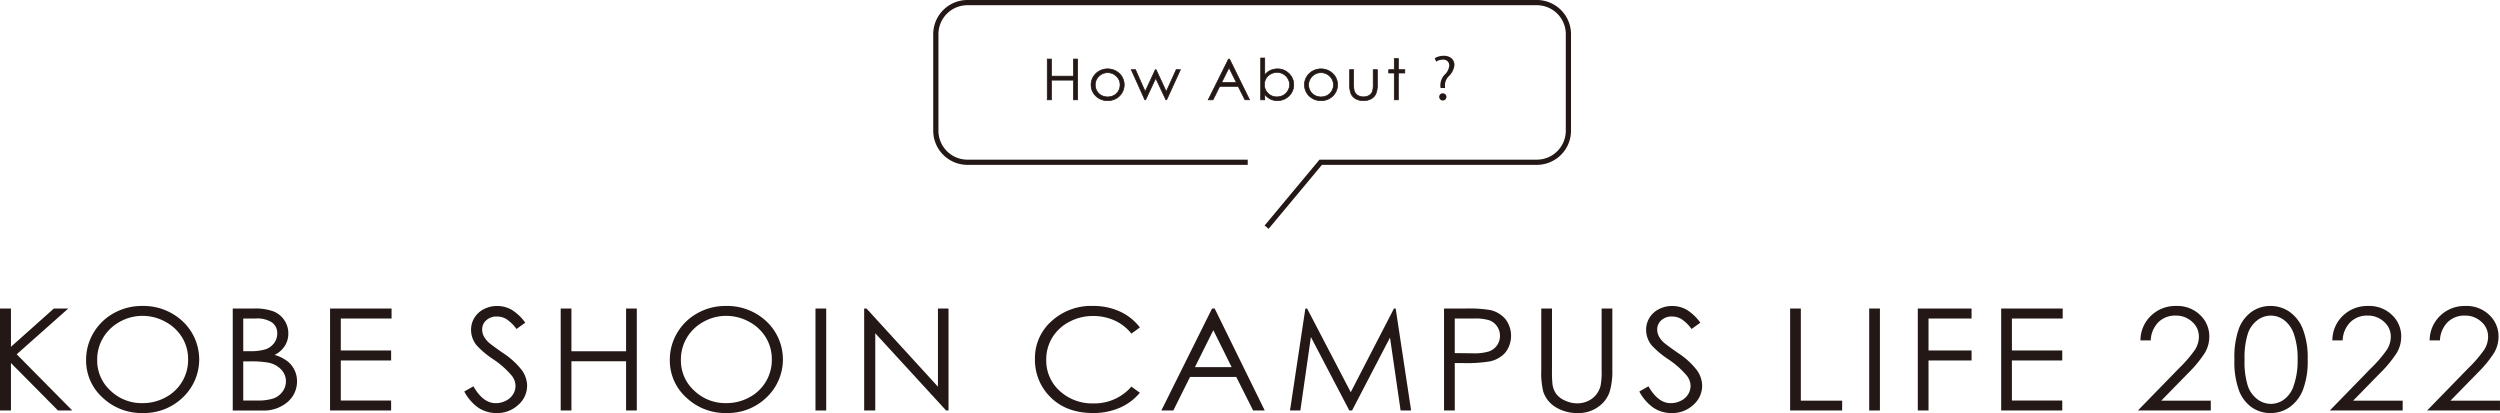 <svg xmlns="http://www.w3.org/2000/svg" xmlns:xlink="http://www.w3.org/1999/xlink" width="683.501" height="112.93" viewBox="0 0 683.501 112.93"><defs><clipPath id="a"><rect width="683.501" height="112.93" fill="none"/></clipPath></defs><g transform="translate(0 0)"><path d="M14.722,61.941,2.992,72.4V61.941H0V89.819H2.992V76.834L15.854,89.819H19.76L4.567,74.449,18.662,61.941Z" transform="translate(0 22.411)" fill="#231815"/><g transform="translate(0 0)"><g clip-path="url(#a)"><path d="M32.556,61.426a15.662,15.662,0,0,1,11.159,4.226,14.285,14.285,0,0,1,.01,20.789A15.262,15.262,0,0,1,32.8,90.7,15.439,15.439,0,0,1,21.777,86.46a13.613,13.613,0,0,1-4.491-10.271,14.285,14.285,0,0,1,2.045-7.448,14.541,14.541,0,0,1,5.579-5.374,15.633,15.633,0,0,1,7.645-1.942m.131,2.71a12.582,12.582,0,0,0-6.174,1.612,11.911,11.911,0,0,0-4.555,4.343,11.6,11.6,0,0,0-1.638,6.089,11.1,11.1,0,0,0,3.625,8.391,12.278,12.278,0,0,0,8.743,3.424,13.071,13.071,0,0,0,6.324-1.574,11.557,11.557,0,0,0,6.164-10.374,11.351,11.351,0,0,0-1.629-6,11.887,11.887,0,0,0-4.587-4.3,12.913,12.913,0,0,0-6.272-1.612" transform="translate(6.254 22.224)" fill="#231815"/><path d="M46.726,61.941h5.785a14.393,14.393,0,0,1,5.367.787,6.494,6.494,0,0,1,2.963,2.416,6.394,6.394,0,0,1,1.085,3.62,6.263,6.263,0,0,1-.952,3.383,6.945,6.945,0,0,1-2.8,2.473,11.051,11.051,0,0,1,3.519,1.734,7,7,0,0,1,1.92,2.408,6.9,6.9,0,0,1,.686,3.06A7.348,7.348,0,0,1,61.718,87.5a9.992,9.992,0,0,1-6.933,2.322H46.726ZM49.6,64.67V73.6h1.679a13.783,13.783,0,0,0,4.5-.539,4.825,4.825,0,0,0,2.28-1.706,4.319,4.319,0,0,0,.839-2.586,3.585,3.585,0,0,0-1.409-3A7.369,7.369,0,0,0,53,64.67Zm0,11.731V87.089h3.637a13.664,13.664,0,0,0,4.717-.6,5.317,5.317,0,0,0,2.406-1.866,4.683,4.683,0,0,0-.369-5.989,6.656,6.656,0,0,0-3.515-1.9,27.015,27.015,0,0,0-5.217-.34Z" transform="translate(16.905 22.411)" fill="#231815"/><path d="M66.264,61.941H83.081V64.67H69.2v8.736H82.961v2.729H69.2V87.09H82.961v2.728h-16.7Z" transform="translate(23.974 22.411)" fill="#231815"/><path d="M93.212,84.812l2.493-1.422Q98.339,88,101.79,88a6.078,6.078,0,0,0,2.773-.654,4.774,4.774,0,0,0,1.975-1.753,4.368,4.368,0,0,0,.678-2.331,4.576,4.576,0,0,0-1-2.748,23.445,23.445,0,0,0-5.028-4.472,25.3,25.3,0,0,1-4.567-3.809,6.745,6.745,0,0,1-1.557-4.264,6.227,6.227,0,0,1,.918-3.317,6.407,6.407,0,0,1,2.583-2.359,7.761,7.761,0,0,1,3.621-.862,8.038,8.038,0,0,1,3.878.975,13.022,13.022,0,0,1,3.821,3.591l-2.394,1.725a11.179,11.179,0,0,0-2.823-2.748,5.047,5.047,0,0,0-2.542-.663,4.148,4.148,0,0,0-2.9,1.023A3.266,3.266,0,0,0,98.1,67.851a4.119,4.119,0,0,0,.4,1.762,6.516,6.516,0,0,0,1.456,1.857q.578.531,3.79,2.786a20.834,20.834,0,0,1,5.227,4.757,7.392,7.392,0,0,1,1.416,4.188,6.949,6.949,0,0,1-2.423,5.269,8.379,8.379,0,0,1-5.9,2.236,8.986,8.986,0,0,1-4.848-1.355,12.584,12.584,0,0,1-4.009-4.539" transform="translate(33.724 22.225)" fill="#231815"/><path d="M112.567,61.941H115.5V73.634h14.942V61.941h2.932V89.817h-2.932V76.363H115.5V89.817h-2.932Z" transform="translate(40.727 22.411)" fill="#231815"/><path d="M149.744,61.426a15.667,15.667,0,0,1,11.16,4.226,14.286,14.286,0,0,1,.008,20.789A15.257,15.257,0,0,1,149.984,90.7a15.439,15.439,0,0,1-11.018-4.245,13.618,13.618,0,0,1-4.491-10.271,14.285,14.285,0,0,1,2.045-7.448,14.535,14.535,0,0,1,5.581-5.374,15.628,15.628,0,0,1,7.644-1.942m.131,2.71a12.574,12.574,0,0,0-6.173,1.612,11.905,11.905,0,0,0-4.557,4.343,11.608,11.608,0,0,0-1.638,6.089,11.093,11.093,0,0,0,3.626,8.391,12.277,12.277,0,0,0,8.741,3.424A13.064,13.064,0,0,0,156.2,86.42a11.557,11.557,0,0,0,6.163-10.374,11.35,11.35,0,0,0-1.629-6,11.883,11.883,0,0,0-4.585-4.3,12.918,12.918,0,0,0-6.274-1.612" transform="translate(48.653 22.224)" fill="#231815"/><rect width="2.932" height="27.876" transform="translate(222.954 84.353)" fill="#231815"/><path d="M173.494,89.818V61.942h.639l19.53,21.368V61.942h2.892V89.818H195.9L176.527,68.708V89.818Z" transform="translate(62.77 22.411)" fill="#231815"/><path d="M236.467,67.3l-2.314,1.687a12.565,12.565,0,0,0-4.6-3.592,14.069,14.069,0,0,0-5.9-1.222,13.569,13.569,0,0,0-6.5,1.6,11.824,11.824,0,0,0-4.637,4.3,11.424,11.424,0,0,0-1.646,6.074,11.116,11.116,0,0,0,3.681,8.509,13.126,13.126,0,0,0,9.286,3.411,13.339,13.339,0,0,0,10.313-4.587l2.314,1.668a14.7,14.7,0,0,1-5.476,4.1,17.969,17.969,0,0,1-7.331,1.449q-7.7,0-12.149-4.87a14.26,14.26,0,0,1-3.73-9.93,13.476,13.476,0,0,1,4.517-10.3,16.033,16.033,0,0,1,11.321-4.179,17.352,17.352,0,0,1,7.422,1.544,14.242,14.242,0,0,1,5.425,4.331" transform="translate(75.176 22.224)" fill="#231815"/><path d="M247.738,61.942l13.685,27.876h-3.168l-4.615-9.172H241l-4.57,9.172h-3.272L247.02,61.942Zm-.369,5.922-5.028,10.091h10.031Z" transform="translate(84.356 22.411)" fill="#231815"/><path d="M258.986,89.818l4.2-27.876h.478l11.928,22.873,11.814-22.873h.471L292.1,89.818h-2.875l-2.9-19.937L275.95,89.818h-.75L264.7,69.73l-2.883,20.088Z" transform="translate(93.701 22.411)" fill="#231815"/><path d="M289.909,61.941h5.845a35.393,35.393,0,0,1,6.782.417,7.593,7.593,0,0,1,4.11,2.417,7.487,7.487,0,0,1,.039,9.191A7.739,7.739,0,0,1,302.4,76.4a39.836,39.836,0,0,1-7.461.455h-2.093V89.818h-2.933Zm2.933,2.729v9.456l4.965.057a13.623,13.623,0,0,0,4.409-.52,4.5,4.5,0,0,0,2.992-4.284,4.432,4.432,0,0,0-.8-2.563,4.368,4.368,0,0,0-2.105-1.655,13.264,13.264,0,0,0-4.277-.492Z" transform="translate(104.889 22.411)" fill="#231815"/><path d="M309.431,61.941h2.932V78.769a33.308,33.308,0,0,0,.12,3.734A6.016,6.016,0,0,0,313.5,85.26a5.953,5.953,0,0,0,2.454,1.856,8.013,8.013,0,0,0,3.331.749,6.88,6.88,0,0,0,2.793-.587,6.207,6.207,0,0,0,2.235-1.63,6.551,6.551,0,0,0,1.317-2.521,19.9,19.9,0,0,0,.3-4.359V61.941h2.933V78.769a19.534,19.534,0,0,1-.769,6.037,8.233,8.233,0,0,1-3.072,4.008,9.1,9.1,0,0,1-5.574,1.7,11.1,11.1,0,0,1-6.085-1.611,7.8,7.8,0,0,1-3.391-4.264,21.467,21.467,0,0,1-.539-5.875Z" transform="translate(111.952 22.411)" fill="#231815"/><path d="M329.118,84.812l2.493-1.422Q334.244,88,337.7,88a6.078,6.078,0,0,0,2.773-.654,4.774,4.774,0,0,0,1.975-1.753,4.368,4.368,0,0,0,.678-2.331,4.576,4.576,0,0,0-1-2.748,23.446,23.446,0,0,0-5.028-4.472,25.3,25.3,0,0,1-4.567-3.809,6.745,6.745,0,0,1-1.557-4.264,6.227,6.227,0,0,1,.918-3.317,6.407,6.407,0,0,1,2.583-2.359,7.761,7.761,0,0,1,3.621-.862,8.038,8.038,0,0,1,3.878.975,13.023,13.023,0,0,1,3.821,3.591L343.4,67.719a11.179,11.179,0,0,0-2.823-2.748,5.046,5.046,0,0,0-2.542-.663,4.148,4.148,0,0,0-2.9,1.023,3.266,3.266,0,0,0-1.128,2.521,4.119,4.119,0,0,0,.4,1.762,6.516,6.516,0,0,0,1.456,1.857q.578.531,3.79,2.786a20.835,20.835,0,0,1,5.227,4.757,7.392,7.392,0,0,1,1.416,4.188,6.949,6.949,0,0,1-2.423,5.269,8.379,8.379,0,0,1-5.9,2.236,8.986,8.986,0,0,1-4.848-1.355,12.584,12.584,0,0,1-4.009-4.539" transform="translate(119.075 22.225)" fill="#231815"/><path d="M359.392,61.941h2.932V87.126h11.291v2.691H359.392Z" transform="translate(130.028 22.411)" fill="#231815"/><rect width="2.932" height="27.876" transform="translate(511.039 84.353)" fill="#231815"/><path d="M385.026,61.941h14.7V64.67h-11.77v8.736h11.77v2.729h-11.77V89.817h-2.932Z" transform="translate(139.303 22.411)" fill="#231815"/><path d="M401.765,61.941h16.817V64.67H404.7v8.736h13.765v2.729H404.7V87.09h13.765v2.728h-16.7Z" transform="translate(145.358 22.411)" fill="#231815"/><path d="M432.722,70.845H429.91a9.336,9.336,0,0,1,2.9-6.771,9.594,9.594,0,0,1,6.873-2.647,8.9,8.9,0,0,1,6.554,2.484,7.987,7.987,0,0,1,2.5,5.857,8.763,8.763,0,0,1-1.194,4.446,32.28,32.28,0,0,1-4.636,5.622l-7.31,7.478H449.14V90H429.211l11.21-11.51a34.811,34.811,0,0,0,4.438-5.149,6.674,6.674,0,0,0,1.028-3.538,5.319,5.319,0,0,0-1.845-4.049,6.43,6.43,0,0,0-4.518-1.7,6.5,6.5,0,0,0-4.678,1.781,7.46,7.46,0,0,0-2.124,5" transform="translate(155.289 22.225)" fill="#231815"/><path d="M448.59,76.075a23.084,23.084,0,0,1,1.246-8.528,9.952,9.952,0,0,1,3.522-4.567,8.817,8.817,0,0,1,5.086-1.554,9.026,9.026,0,0,1,5.167,1.563,10.457,10.457,0,0,1,3.661,4.69,21.588,21.588,0,0,1,1.347,8.4,21.7,21.7,0,0,1-1.326,8.357,10.409,10.409,0,0,1-3.661,4.69,9.037,9.037,0,0,1-5.187,1.582,8.793,8.793,0,0,1-5.067-1.535,9.977,9.977,0,0,1-3.519-4.577,22.785,22.785,0,0,1-1.268-8.518m2.773.048a21.849,21.849,0,0,0,.888,7.141,7.587,7.587,0,0,0,2.623,3.669,6.029,6.029,0,0,0,7.321.029,7.472,7.472,0,0,0,2.574-3.67,20.791,20.791,0,0,0,1.1-7.169,20.471,20.471,0,0,0-.976-6.893,8.064,8.064,0,0,0-2.7-3.926,6,6,0,0,0-7.312,0,7.648,7.648,0,0,0-2.613,3.661,21.723,21.723,0,0,0-.9,7.159" transform="translate(162.3 22.224)" fill="#231815"/><path d="M471.251,70.845h-2.812a9.336,9.336,0,0,1,2.9-6.771,9.594,9.594,0,0,1,6.873-2.647,8.9,8.9,0,0,1,6.554,2.484,7.987,7.987,0,0,1,2.5,5.857,8.764,8.764,0,0,1-1.194,4.446,32.284,32.284,0,0,1-4.636,5.622l-7.31,7.478h13.539V90H467.74l11.21-11.51a34.811,34.811,0,0,0,4.438-5.149,6.674,6.674,0,0,0,1.028-3.538,5.319,5.319,0,0,0-1.845-4.049,6.43,6.43,0,0,0-4.518-1.7,6.5,6.5,0,0,0-4.678,1.781,7.46,7.46,0,0,0-2.124,5" transform="translate(169.228 22.225)" fill="#231815"/><path d="M490.787,70.845h-2.812a9.336,9.336,0,0,1,2.9-6.771,9.594,9.594,0,0,1,6.873-2.647,8.9,8.9,0,0,1,6.554,2.484,7.987,7.987,0,0,1,2.5,5.857,8.763,8.763,0,0,1-1.194,4.446,32.28,32.28,0,0,1-4.636,5.622l-7.31,7.478H507.2V90H487.276l11.21-11.51a34.811,34.811,0,0,0,4.438-5.149,6.674,6.674,0,0,0,1.028-3.538,5.319,5.319,0,0,0-1.845-4.049,6.43,6.43,0,0,0-4.518-1.7,6.5,6.5,0,0,0-4.678,1.781,7.46,7.46,0,0,0-2.124,5" transform="translate(176.297 22.225)" fill="#231815"/><path d="M279.053,62.56l-1.094-.911,15.006-18h59.422a7.927,7.927,0,0,0,7.919-7.918V9.342a7.927,7.927,0,0,0-7.919-7.918H196.7a7.926,7.926,0,0,0-7.917,7.918V35.73a7.926,7.926,0,0,0,7.917,7.918h76.642v1.424H196.7a9.352,9.352,0,0,1-9.341-9.342V9.342A9.352,9.352,0,0,1,196.7,0H352.388a9.353,9.353,0,0,1,9.342,9.342V35.73a9.353,9.353,0,0,1-9.342,9.342H293.633Z" transform="translate(67.786 0.001)" fill="#231815"/><path d="M210.248,11.853h1.173v4.678H217.4V11.853h1.172V23H217.4V17.622h-5.977V23h-1.173Z" transform="translate(76.068 4.289)" fill="#231815"/><path d="M218.686,23.12h-1.356V17.738h-5.793V23.12H210.18V11.786h1.356v4.676h5.793V11.786h1.356Zm-1.173-.184h.99V11.97h-.99v4.678h-6.159V11.97h-.99V22.936h.99V17.555h6.159Z" transform="translate(76.043 4.265)" fill="#231815"/><path d="M223.581,13.829a4.4,4.4,0,0,1,3.324,1.38,4.267,4.267,0,0,1-.067,6,4.762,4.762,0,0,1-6.523,0,4.257,4.257,0,0,1-.067-5.992,4.4,4.4,0,0,1,3.332-1.388m0,1.039a3.3,3.3,0,0,0-2.394.978,3.287,3.287,0,0,0-.545,4.032,3.147,3.147,0,0,0,1.232,1.194,3.67,3.67,0,0,0,3.413,0,3.147,3.147,0,0,0,1.232-1.194,3.281,3.281,0,0,0-.549-4.032,3.308,3.308,0,0,0-2.39-.978" transform="translate(79.252 5.004)" fill="#231815"/><path d="M223.606,22.618a4.483,4.483,0,0,1-3.331-1.32,4.349,4.349,0,0,1-.068-6.121A4.789,4.789,0,0,1,227,15.17a4.357,4.357,0,0,1-.068,6.128,4.473,4.473,0,0,1-3.323,1.32m0-8.672a4.336,4.336,0,0,0-3.267,1.359,4.163,4.163,0,0,0,.068,5.864,4.666,4.666,0,0,0,6.39,0,4.173,4.173,0,0,0,.068-5.872,4.34,4.34,0,0,0-3.259-1.351m0,7.664a3.64,3.64,0,0,1-1.75-.432,3.272,3.272,0,0,1-1.269-1.228,3.333,3.333,0,0,1-.468-1.715,3.284,3.284,0,0,1,1.03-2.431,3.507,3.507,0,0,1,4.912,0,3.276,3.276,0,0,1,1.034,2.431,3.333,3.333,0,0,1-.468,1.715,3.272,3.272,0,0,1-1.269,1.228,3.64,3.64,0,0,1-1.75.432m0-6.625a3.224,3.224,0,0,0-2.329.952,3.106,3.106,0,0,0-.975,2.3,3.16,3.16,0,0,0,.444,1.621,3.081,3.081,0,0,0,1.2,1.16,3.588,3.588,0,0,0,3.326,0,3.081,3.081,0,0,0,1.2-1.16,3.16,3.16,0,0,0,.444-1.621,3.1,3.1,0,0,0-.978-2.3,3.239,3.239,0,0,0-2.326-.952" transform="translate(79.227 4.98)" fill="#231815"/><path d="M227.118,13.985h1.149l2.661,5.988,2.77-5.988h.2l2.789,5.988,2.714-5.988h1.16l-3.771,8.247h-.208l-2.775-5.9-2.774,5.9h-.208Z" transform="translate(82.171 5.06)" fill="#231815"/><path d="M236.889,22.349h-.325l-.025-.052-2.692-5.728-2.715,5.779H230.8l-.025-.053-3.767-8.378h1.352l.023.054,2.579,5.8,2.71-5.857H234l.026.053,2.7,5.807,2.654-5.86h1.365Zm-.208-.184h.089l3.688-8.063H239.5l-2.771,6.117L233.879,14.1h-.084l-2.83,6.12-2.72-6.12H227.3l3.625,8.063h.091l2.833-6.03Z" transform="translate(82.133 5.036)" fill="#231815"/><path d="M248.4,11.853,253.874,23h-1.268l-1.845-3.669H245.7L243.876,23h-1.309l5.545-11.15Zm-.147,2.37-2.013,4.036h4.015Z" transform="translate(87.761 4.289)" fill="#231815"/><path d="M254.061,23.121h-1.472l-.025-.05-1.821-3.618H245.8l-1.829,3.669h-1.514l.067-.133,5.571-11.2h.4Zm-1.358-.184h1.064L248.383,11.97h-.173l-5.454,10.967h1.1l1.829-3.669h5.171l.026.05Zm-2.261-4.562h-4.311l2.161-4.335Zm-4.013-.184h3.716l-1.853-3.737Z" transform="translate(87.721 4.264)" fill="#231815"/><path d="M253.1,23.079V11.647h1.117v4.6a4.689,4.689,0,0,1,1.57-1.224,4.459,4.459,0,0,1,1.905-.406,4.34,4.34,0,0,1,3.144,1.271,4.143,4.143,0,0,1,1.3,3.082,4.091,4.091,0,0,1-1.314,3.055,4.4,4.4,0,0,1-3.166,1.265,4.212,4.212,0,0,1-1.92-.432,4.4,4.4,0,0,1-1.522-1.3v1.517Zm4.468-.812a3.5,3.5,0,0,0,1.72-.436,3.29,3.29,0,0,0,1.254-1.224,3.229,3.229,0,0,0,0-3.343,3.351,3.351,0,0,0-1.262-1.239,3.412,3.412,0,0,0-1.691-.444,3.623,3.623,0,0,0-1.74.444,3.171,3.171,0,0,0-1.265,1.194,3.271,3.271,0,0,0-.443,1.69,3.205,3.205,0,0,0,.991,2.4,3.37,3.37,0,0,0,2.44.963" transform="translate(91.57 4.214)" fill="#231815"/><path d="M257.68,23.408a4.334,4.334,0,0,1-1.962-.441,4.42,4.42,0,0,1-1.389-1.118V23.2h-1.3V11.579h1.3v4.453a4.664,4.664,0,0,1,1.439-1.066,4.551,4.551,0,0,1,1.943-.415,4.454,4.454,0,0,1,3.21,1.3,4.247,4.247,0,0,1,1.331,3.147,4.2,4.2,0,0,1-1.343,3.123,4.509,4.509,0,0,1-3.229,1.291m-3.535-2.093.165.217A4.343,4.343,0,0,0,255.8,22.8a4.145,4.145,0,0,0,1.879.424,4.332,4.332,0,0,0,3.1-1.241,4.017,4.017,0,0,0,1.287-2.989,4.074,4.074,0,0,0-1.275-3.015,4.275,4.275,0,0,0-3.082-1.243,4.381,4.381,0,0,0-1.866.4,4.618,4.618,0,0,0-1.539,1.2l-.162.189V11.764h-.934V23.011h.934Zm3.443,1.07a3.474,3.474,0,0,1-2.5-.99,3.3,3.3,0,0,1-1.019-2.461,3.4,3.4,0,0,1,.453-1.738,3.3,3.3,0,0,1,1.3-1.228,3.739,3.739,0,0,1,1.784-.453,3.51,3.51,0,0,1,1.736.455,3.471,3.471,0,0,1,1.3,1.272,3.4,3.4,0,0,1-1.286,4.7,3.6,3.6,0,0,1-1.765.448M257.6,15.7a3.536,3.536,0,0,0-1.7.433,3.091,3.091,0,0,0-1.23,1.159,3.2,3.2,0,0,0-.43,1.644,3.127,3.127,0,0,0,.963,2.329,3.3,3.3,0,0,0,2.376.937,3.41,3.41,0,0,0,1.675-.425,3.186,3.186,0,0,0,1.219-1.19,3.125,3.125,0,0,0,0-3.249,3.256,3.256,0,0,0-1.227-1.205A3.337,3.337,0,0,0,257.6,15.7" transform="translate(91.546 4.19)" fill="#231815"/><path d="M266.42,13.829a4.4,4.4,0,0,1,3.324,1.38,4.267,4.267,0,0,1-.067,6,4.762,4.762,0,0,1-6.523,0,4.257,4.257,0,0,1-.067-5.992,4.4,4.4,0,0,1,3.332-1.388m0,1.039a3.3,3.3,0,0,0-2.394.978,3.287,3.287,0,0,0-.545,4.032,3.147,3.147,0,0,0,1.232,1.194,3.67,3.67,0,0,0,3.413,0,3.147,3.147,0,0,0,1.232-1.194,3.281,3.281,0,0,0-.549-4.032,3.308,3.308,0,0,0-2.39-.978" transform="translate(94.751 5.004)" fill="#231815"/><path d="M266.445,22.618a4.483,4.483,0,0,1-3.331-1.32,4.349,4.349,0,0,1-.068-6.121,4.789,4.789,0,0,1,6.79-.007,4.357,4.357,0,0,1-.068,6.128,4.473,4.473,0,0,1-3.323,1.32m0-8.672a4.336,4.336,0,0,0-3.267,1.359,4.163,4.163,0,0,0,.068,5.864,4.666,4.666,0,0,0,6.39,0A4.173,4.173,0,0,0,269.7,15.3a4.34,4.34,0,0,0-3.259-1.351m0,7.664a3.64,3.64,0,0,1-1.75-.432,3.273,3.273,0,0,1-1.269-1.228,3.333,3.333,0,0,1-.468-1.715,3.285,3.285,0,0,1,1.029-2.431,3.507,3.507,0,0,1,4.912,0,3.276,3.276,0,0,1,1.034,2.431,3.333,3.333,0,0,1-.468,1.715,3.272,3.272,0,0,1-1.269,1.228,3.64,3.64,0,0,1-1.75.432m0-6.625a3.224,3.224,0,0,0-2.329.952,3.106,3.106,0,0,0-.975,2.3,3.16,3.16,0,0,0,.444,1.621,3.08,3.08,0,0,0,1.2,1.16,3.588,3.588,0,0,0,3.325,0,3.081,3.081,0,0,0,1.2-1.16,3.16,3.16,0,0,0,.444-1.621,3.1,3.1,0,0,0-.978-2.3,3.238,3.238,0,0,0-2.326-.952" transform="translate(94.727 4.98)" fill="#231815"/><path d="M270.945,13.985h1.117v3.851a7.848,7.848,0,0,0,.159,1.941,2.179,2.179,0,0,0,.915,1.2,2.881,2.881,0,0,0,1.611.44,2.831,2.831,0,0,0,1.586-.428,2.216,2.216,0,0,0,.9-1.126,7.58,7.58,0,0,0,.167-2.024V13.985h1.141v4.049a6.115,6.115,0,0,1-.418,2.568,3.1,3.1,0,0,1-1.261,1.354,4.156,4.156,0,0,1-2.111.489,4.2,4.2,0,0,1-2.119-.489,3.064,3.064,0,0,1-1.268-1.365,6.365,6.365,0,0,1-.419-2.634Z" transform="translate(98.028 5.06)" fill="#231815"/><path d="M274.777,22.561a4.309,4.309,0,0,1-2.165-.5,3.183,3.183,0,0,1-1.306-1.4,6.5,6.5,0,0,1-.428-2.675V13.918h1.3V17.86a7.8,7.8,0,0,0,.157,1.915,2.1,2.1,0,0,0,.877,1.147,2.808,2.808,0,0,0,1.561.425,2.744,2.744,0,0,0,1.536-.414,2.131,2.131,0,0,0,.862-1.079,7.586,7.586,0,0,0,.162-1.994V13.918h1.325v4.14a6.219,6.219,0,0,1-.428,2.609,3.2,3.2,0,0,1-1.3,1.393,4.27,4.27,0,0,1-2.157.5m-3.715-8.46v3.88a6.3,6.3,0,0,0,.411,2.594A2.991,2.991,0,0,0,272.7,21.9a4.123,4.123,0,0,0,2.073.477,4.078,4.078,0,0,0,2.063-.477,3.029,3.029,0,0,0,1.226-1.314,6.077,6.077,0,0,0,.409-2.529V14.1h-.957V17.86a7.517,7.517,0,0,1-.173,2.055,2.312,2.312,0,0,1-.934,1.173,2.931,2.931,0,0,1-1.637.443,2.989,2.989,0,0,1-1.661-.455,2.263,2.263,0,0,1-.952-1.247A7.812,7.812,0,0,1,272,17.86V14.1Z" transform="translate(98.004 5.036)" fill="#231815"/><path d="M280.324,11.736h1.117V14.8h1.772v.916H281.44v7.331h-1.117V15.715H278.8V14.8h1.524Z" transform="translate(100.87 4.247)" fill="#231815"/><path d="M281.556,23.163h-1.3V15.833h-1.524v-1.1h1.524V11.669h1.3v3.063h1.772v1.1h-1.772Zm-1.117-.184h.934V15.648h1.77v-.733h-1.77V11.853h-.934v3.063h-1.524v.733h1.524Z" transform="translate(100.845 4.222)" fill="#231815"/><path d="M290.869,20h-1.226a5.887,5.887,0,0,1-.064-.823,4.3,4.3,0,0,1,1.108-2.748,3.958,3.958,0,0,0,1.326-2.547,1.574,1.574,0,0,0-1.8-1.615,3.2,3.2,0,0,0-1.78.543l-.392-.946a4.752,4.752,0,0,1,2.449-.666c2.029,0,2.943,1.224,2.943,2.544a4.9,4.9,0,0,1-1.569,3.075,3.589,3.589,0,0,0-1.031,2.345,2.823,2.823,0,0,0,.016.372Zm-1.6,2.453a.948.948,0,0,1,.963-.993.986.986,0,1,1-.963.993" transform="translate(104.214 4.051)" fill="#231815"/></g></g></g></svg>
